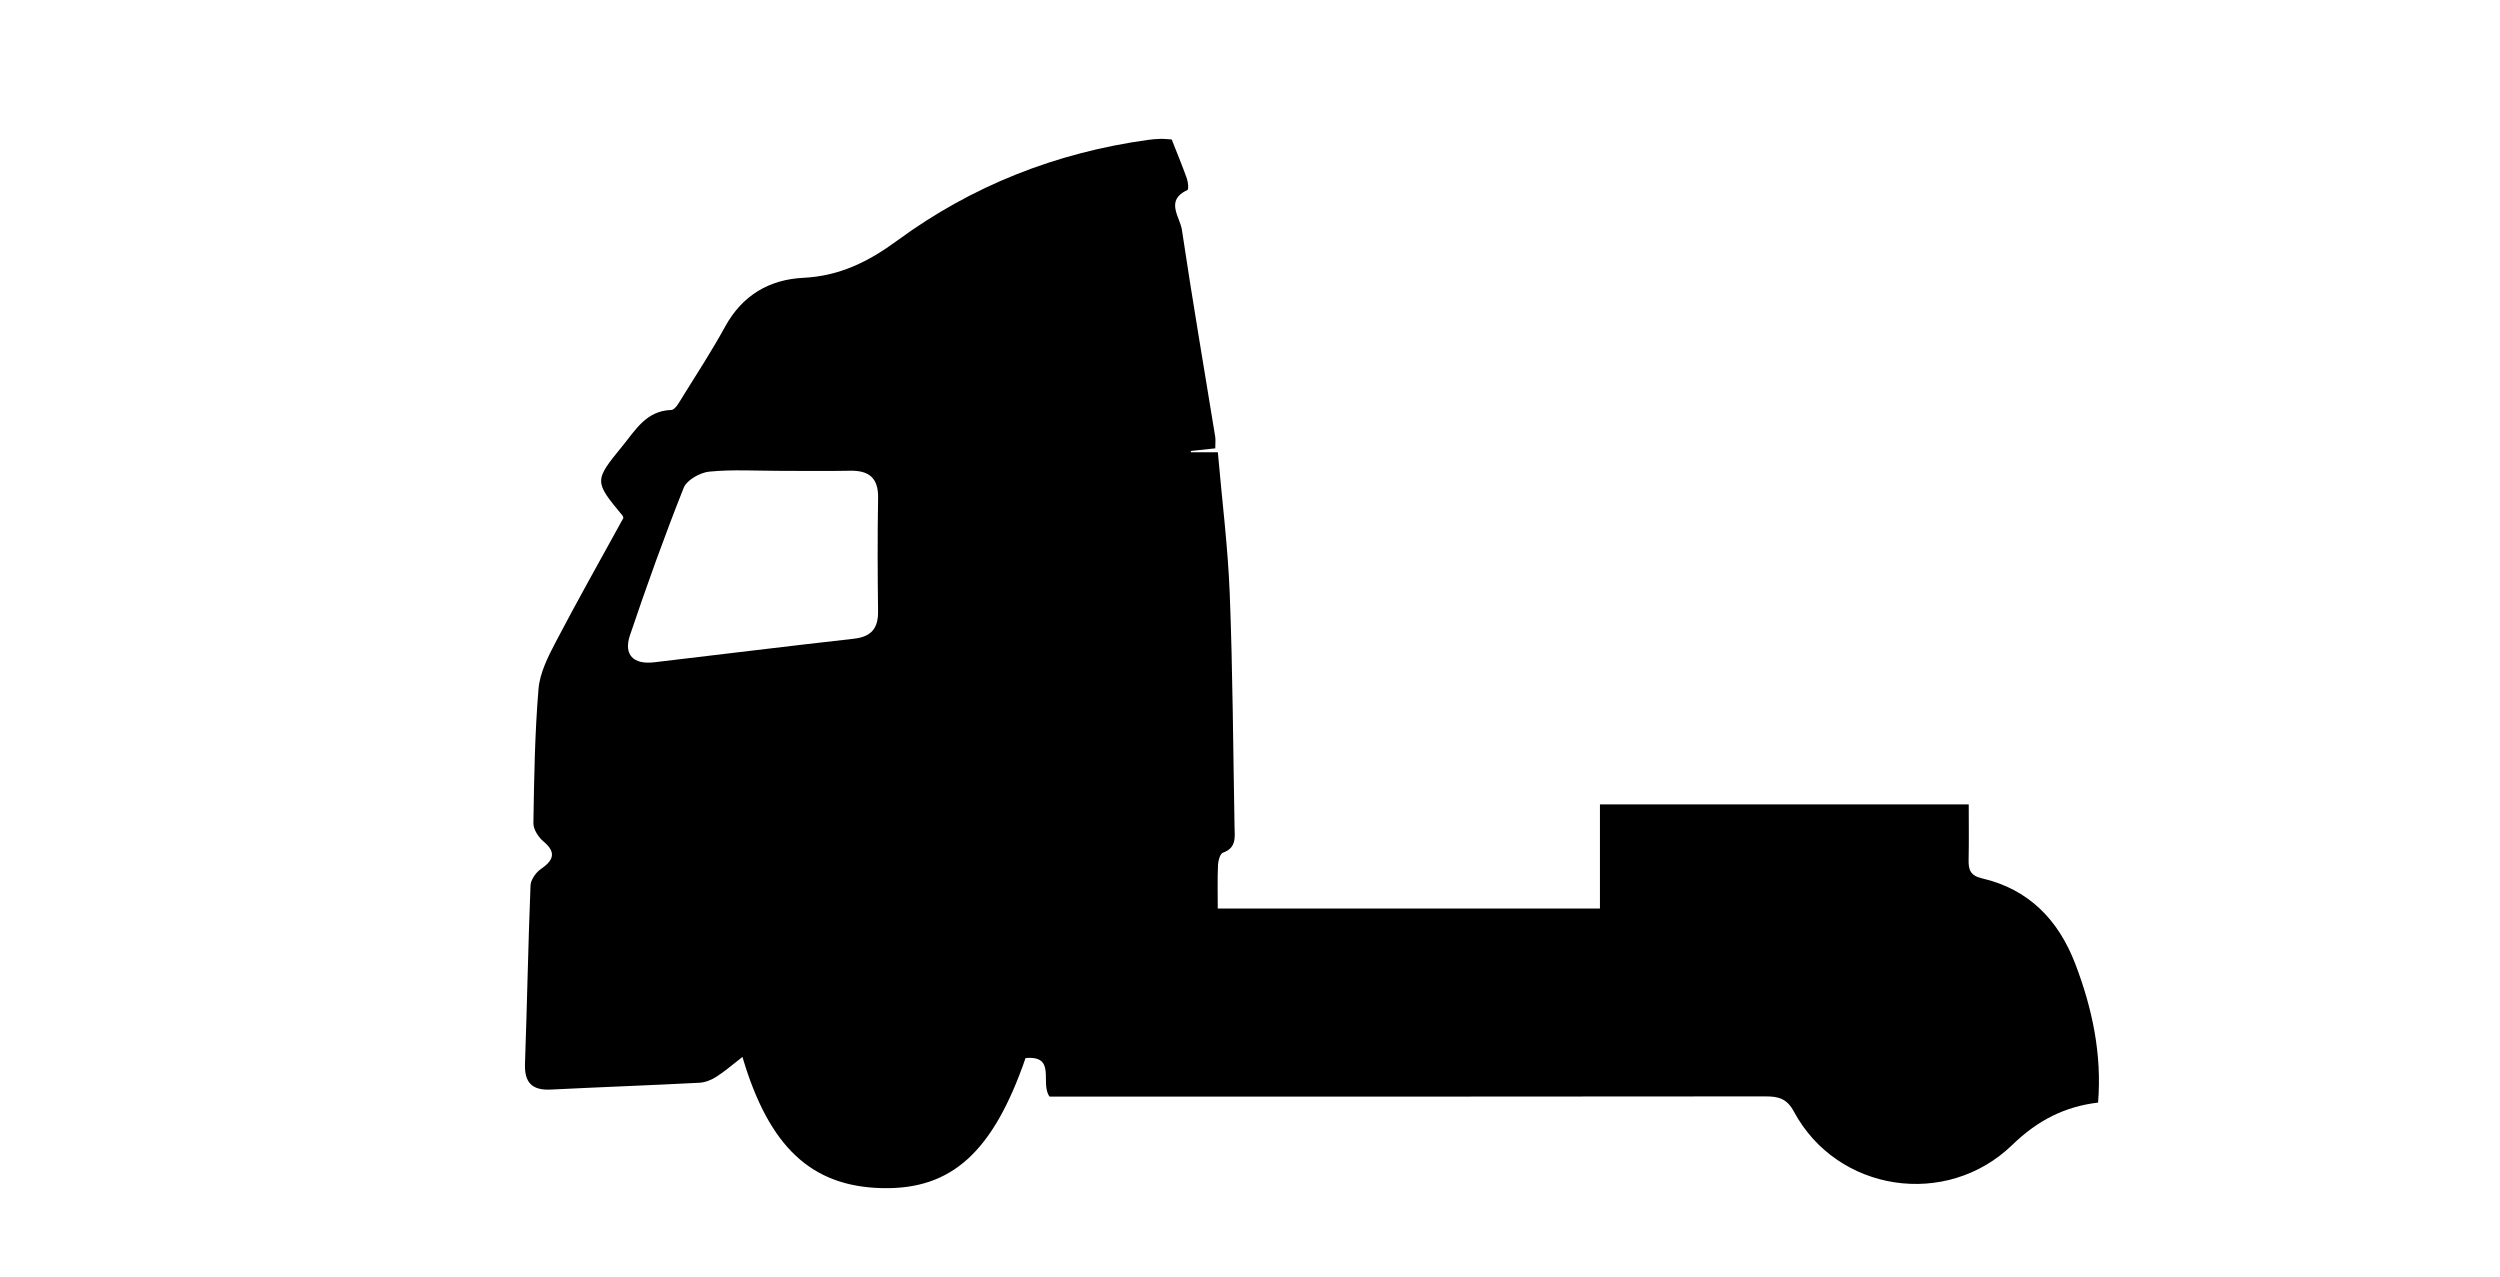 <?xml version="1.0" encoding="utf-8"?>
<!-- Generator: Adobe Illustrator 16.0.0, SVG Export Plug-In . SVG Version: 6.00 Build 0)  -->
<!DOCTYPE svg PUBLIC "-//W3C//DTD SVG 1.1//EN" "http://www.w3.org/Graphics/SVG/1.1/DTD/svg11.dtd">
<svg version="1.1" id="Layer_1" xmlns="http://www.w3.org/2000/svg" xmlns:xlink="http://www.w3.org/1999/xlink" x="0px" y="0px"
	 width="595.28px" height="304px" viewBox="0 0 595.28 304" enable-background="new 0 0 595.28 304" xml:space="preserve">
<g>
	<path fill-rule="evenodd" clip-rule="evenodd" d="M289.961,216.326c30.625,0,60.562,0,91.005,0c0-8.323,0-16.401,0-24.787
		c29.399,0,58.292,0,87.812,0c0,4.497,0.069,8.78-0.027,13.06c-0.055,2.4,0.299,3.874,3.202,4.551
		c11.126,2.592,18.181,9.875,22.192,20.349c4.082,10.66,6.369,21.598,5.429,33.039c-7.886,0.943-14.335,4.17-20.426,10.076
		c-15.631,15.157-41.692,11.27-52.003-7.938c-1.656-3.087-3.676-3.617-6.76-3.613c-54.996,0.067-109.993,0.049-164.99,0.049
		c-1.961,0-3.922,0-5.488,0c-2.337-3.254,1.754-9.812-5.71-9.179c-7.745,22.427-17.621,31.354-34.163,30.975
		c-16.757-0.385-26.897-9.707-33.25-31.238c-2.201,1.702-4.084,3.354-6.167,4.696c-1.185,0.764-2.677,1.376-4.062,1.448
		c-11.787,0.612-23.583,1.034-35.37,1.624c-4.477,0.225-6.342-1.628-6.181-6.157c0.503-14.142,0.753-28.292,1.317-42.431
		c0.055-1.378,1.301-3.135,2.51-3.959c3.271-2.23,3.441-4.126,0.576-6.529c-1.209-1.015-2.424-2.896-2.401-4.365
		c0.17-10.653,0.333-21.328,1.215-31.937c0.316-3.807,2.246-7.639,4.07-11.13c5.163-9.876,10.652-19.582,16.131-29.571
		c0.007,0.022-0.002-0.349-0.188-0.574c-6.772-8.188-6.817-8.278-0.002-16.608c3.108-3.8,5.639-8.373,11.609-8.559
		c0.957-0.03,1.99-2.004,2.75-3.228c3.426-5.512,6.971-10.967,10.088-16.652c4.081-7.442,10.51-11.187,18.599-11.586
		c8.646-0.428,15.5-3.825,22.43-8.914c17.72-13.011,37.758-20.896,59.615-23.923c0.988-0.137,1.988-0.224,2.985-0.25
		c0.819-0.021,1.642,0.081,2.686,0.142c1.219,3.103,2.491,6.165,3.605,9.285c0.308,0.861,0.469,2.595,0.154,2.738
		c-5.428,2.474-1.788,6.431-1.336,9.464c2.45,16.455,5.267,32.855,7.932,49.278c0.127,0.779,0.017,1.597,0.017,2.786
		c-2.01,0.215-3.911,0.417-5.812,0.62c0.004,0.104,0.008,0.208,0.012,0.312c1.87,0,3.74,0,6.413,0
		c0.984,11.317,2.398,22.502,2.834,33.725c0.716,18.465,0.804,36.954,1.142,55.434c0.045,2.454,0.515,5.039-2.762,6.183
		c-0.661,0.23-1.13,1.851-1.174,2.853C289.871,209.196,289.961,212.521,289.961,216.326z M185.889,112.115
		c-5.665,0-11.364-0.362-16.977,0.182c-2.202,0.213-5.372,1.991-6.112,3.849c-4.608,11.575-8.815,23.319-12.801,35.127
		c-1.559,4.618,0.821,7.003,5.718,6.43c15.87-1.858,31.725-3.835,47.603-5.614c4.136-0.463,5.806-2.453,5.756-6.527
		c-0.111-8.995-0.146-17.995,0.011-26.989c0.083-4.795-2.183-6.575-6.705-6.485C196.887,112.196,191.387,112.112,185.889,112.115z"
		/>
</g>
</svg>
